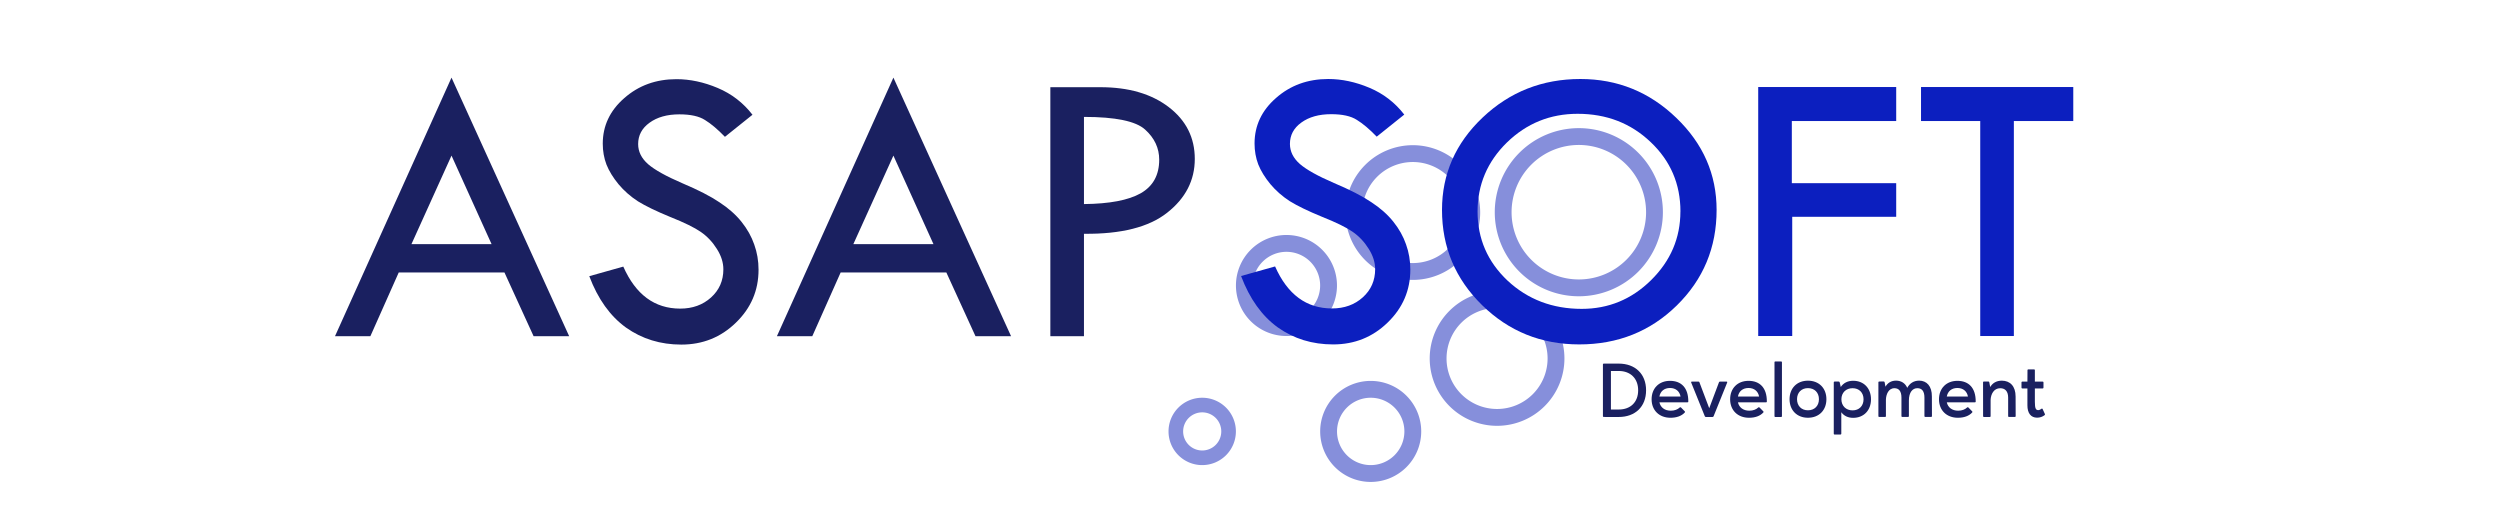 <?xml version="1.0" encoding="UTF-8" standalone="no"?>
<svg
   width="520"
   height="108"
   viewBox="0 0 137.583 28.575"
   version="1.1"
   id="asapwhite"
   sodipodi:docname="asapsoft_blue_white_f.svg"
   inkscape:version="1.2.1 (9c6d41e410, 2022-07-14)"
   xmlns:inkscape="http://www.inkscape.org/namespaces/inkscape"
   xmlns:sodipodi="http://sodipodi.sourceforge.net/DTD/sodipodi-0.dtd"
   xmlns="http://www.w3.org/2000/svg"
   xmlns:svg="http://www.w3.org/2000/svg"
   xmlns:rdf="http://www.w3.org/1999/02/22-rdf-syntax-ns#"
   xmlns:cc="http://creativecommons.org/ns#"
   xmlns:dc="http://purl.org/dc/elements/1.1/">
  <defs
     id="defs931" />
  <sodipodi:namedview
     id="base"
     pagecolor="#ffffff"
     bordercolor="#666666"
     borderopacity="1.0"
     inkscape:pageopacity="0.0"
     inkscape:pageshadow="2"
     inkscape:zoom="7.9195959"
     inkscape:cx="422.3069"
     inkscape:cy="99.500026"
     inkscape:document-units="mm"
     inkscape:current-layer="layer8"
     showgrid="false"
     units="px"
     showguides="false"
     inkscape:guide-bbox="true"
     inkscape:window-width="1920"
     inkscape:window-height="1009"
     inkscape:window-x="-8"
     inkscape:window-y="-8"
     inkscape:window-maximized="1"
     inkscape:snap-object-midpoints="true"
     inkscape:showpageshadow="2"
     inkscape:pagecheckerboard="0"
     inkscape:deskcolor="#d1d1d1" />
  <g
     inkscape:groupmode="layer"
     id="layer8"
     inkscape:label="Capa 2"
     style="display:inline">
    <path
       id="c01"
       style="fill:#868fdb;"
       d="M -86.888 -7.052 A 4.626 4.626 0 0 0 -82.262 -11.678 A 4.626 4.626 0 0 0 -86.888 -16.305 A 4.626 4.626 0 0 0 -91.514 -11.678 A 4.626 4.626 0 0 0 -86.888 -7.052 z M -86.888 -7.978 A 3.701 3.701 0 0 1 -90.589 -11.678 A 3.701 3.701 0 0 1 -86.888 -15.379 A 3.701 3.701 0 0 1 -83.187 -11.678 A 3.701 3.701 0 0 1 -86.888 -7.978 z "
       transform="scale(-1)" />
    <path
       style="fill:#868fdb;"
       d="M 310.9 60.455 A 13.988 13.988 0 0 0 296.912 74.441 A 13.988 13.988 0 0 0 310.9 88.43 A 13.988 13.988 0 0 0 324.889 74.441 A 13.988 13.988 0 0 0 310.9 60.455 z M 310.9 63.951 A 10.491 10.491 0 0 1 321.391 74.441 A 10.491 10.491 0 0 1 310.9 84.934 A 10.491 10.491 0 0 1 300.408 74.441 A 10.491 10.491 0 0 1 310.9 63.951 z "
       id="c03"
       transform="scale(0.265)" />
    <path
       style="fill:#868fdb;"
       d="M 293.404 30.152 A 13.988 13.988 0 0 0 279.416 44.139 A 13.988 13.988 0 0 0 293.404 58.127 A 13.988 13.988 0 0 0 307.393 44.139 A 13.988 13.988 0 0 0 293.404 30.152 z M 293.404 33.648 A 10.491 10.491 0 0 1 303.895 44.139 A 10.491 10.491 0 0 1 293.404 54.631 A 10.491 10.491 0 0 1 282.914 44.139 A 10.491 10.491 0 0 1 293.404 33.648 z "
       transform="scale(0.265)"
       id="c02" />
    <path
       style="fill:#868fdb;"
       d="M 284.658 79.104 A 10.491 10.491 0 0 0 274.166 89.594 A 10.491 10.491 0 0 0 284.658 100.084 A 10.491 10.491 0 0 0 295.148 89.594 A 10.491 10.491 0 0 0 284.658 79.104 z M 284.658 82.6 A 6.994 6.994 0 0 1 291.652 89.594 A 6.994 6.994 0 0 1 284.658 96.588 A 6.994 6.994 0 0 1 277.664 89.594 A 6.994 6.994 0 0 1 284.658 82.6 z "
       id="c04"
       transform="scale(0.265)" />
    <path
       style="fill:#868fdb;"
       d="M 267.162 48.801 A 10.491 10.491 0 0 0 256.672 59.291 A 10.491 10.491 0 0 0 267.162 69.781 A 10.491 10.491 0 0 0 277.654 59.291 A 10.491 10.491 0 0 0 267.162 48.801 z M 267.162 52.297 A 6.994 6.994 0 0 1 274.156 59.291 A 6.994 6.994 0 0 1 267.162 66.285 A 6.994 6.994 0 0 1 260.168 59.291 A 6.994 6.994 0 0 1 267.162 52.297 z "
       transform="scale(0.265)"
       id="c05" />
    <path
       style="fill:#868fdb;"
       d="M 249.666 82.6 A 6.994 6.994 0 0 0 242.672 89.594 A 6.994 6.994 0 0 0 249.666 96.588 A 6.994 6.994 0 0 0 256.66 89.594 A 6.994 6.994 0 0 0 249.666 82.6 z M 249.666 85.635 A 3.958 3.958 0 0 1 253.625 89.594 A 3.958 3.958 0 0 1 249.666 93.553 A 3.958 3.958 0 0 1 245.707 89.594 A 3.958 3.958 0 0 1 249.666 85.635 z "
       transform="scale(0.265)"
       id="c06" />
    <path
       d="m 89.082,20.416 c 0.648,0 1.071,0.411 1.071,1.063 0,0.652 -0.419,1.058 -1.067,1.058 h -0.432 v -2.121 z m 0,2.532 c 0.906,0 1.507,-0.563 1.507,-1.469 0,-0.902 -0.601,-1.469 -1.507,-1.469 h -0.826 c -0.025,0 -0.042,0.017 -0.042,0.042 v 2.853 c 0,0.025 0.017,0.042 0.042,0.042 z"
       id="ws01"
       style="fill:#1a2060;" />
    <path
       d="m 91.322,21.822 c 0.051,-0.284 0.262,-0.47 0.584,-0.47 0.317,0 0.529,0.186 0.58,0.47 z m 0.004,0.318 h 1.545 c 0.03,0 0.042,-0.009 0.042,-0.038 0.004,-0.762 -0.389,-1.143 -1.008,-1.143 -0.605,0 -1.012,0.411 -1.012,1.016 0,0.605 0.419,1.016 1.041,1.016 0.334,0 0.61,-0.097 0.787,-0.292 0.017,-0.017 0.017,-0.042 0,-0.059 l -0.212,-0.216 c -0.009,-0.009 -0.021,-0.013 -0.034,-0.013 -0.013,0 -0.025,0.004 -0.038,0.017 -0.106,0.102 -0.275,0.174 -0.487,0.174 -0.339,0 -0.567,-0.182 -0.627,-0.461 z"
       id="ws02"
       style="fill:#1a2060;" />
    <path
       d="m 95.051,21.056 c 0.013,-0.034 0,-0.055 -0.034,-0.055 h -0.364 c -0.021,0 -0.042,0.013 -0.051,0.034 l -0.538,1.431 -0.542,-1.435 c -0.009,-0.017 -0.025,-0.03 -0.047,-0.03 h -0.364 c -0.038,0 -0.051,0.021 -0.038,0.055 l 0.749,1.854 c 0.009,0.025 0.034,0.038 0.059,0.038 h 0.364 c 0.025,0 0.047,-0.013 0.059,-0.038 z"
       id="ws03"
       style="fill:#1a2060;" />
    <path
       d="m 95.644,21.822 c 0.051,-0.284 0.262,-0.47 0.584,-0.47 0.317,0 0.529,0.186 0.58,0.47 z m 0.004,0.318 h 1.545 c 0.03,0 0.042,-0.009 0.042,-0.038 0.004,-0.762 -0.389,-1.143 -1.008,-1.143 -0.605,0 -1.012,0.411 -1.012,1.016 0,0.605 0.419,1.016 1.041,1.016 0.334,0 0.61,-0.097 0.787,-0.292 0.017,-0.017 0.017,-0.042 0,-0.059 l -0.212,-0.216 c -0.009,-0.009 -0.021,-0.013 -0.034,-0.013 -0.013,0 -0.025,0.004 -0.038,0.017 -0.106,0.102 -0.275,0.174 -0.487,0.174 -0.339,0 -0.567,-0.182 -0.627,-0.461 z"
       id="ws04"
       style="fill:#1a2060;" />
    <path
       d="m 98.066,19.934 c 0,-0.025 -0.017,-0.042 -0.042,-0.042 h -0.33 c -0.025,0 -0.038,0.017 -0.038,0.042 v 2.972 c 0,0.025 0.017,0.042 0.038,0.042 h 0.33 c 0.025,0 0.042,-0.017 0.042,-0.042 z"
       id="ws05"
       style="fill:#1a2060;" />
    <path
       d="m 98.485,21.97 c 0,0.605 0.406,1.02 1.012,1.02 0.61,0 1.016,-0.415 1.016,-1.02 0,-0.605 -0.406,-1.02 -1.016,-1.02 -0.605,0 -1.012,0.415 -1.012,1.02 z m 0.411,0 c 0,-0.364 0.241,-0.61 0.601,-0.61 0.364,0 0.605,0.246 0.605,0.61 0,0.364 -0.241,0.61 -0.605,0.61 -0.36,0 -0.601,-0.246 -0.601,-0.61 z"
       id="ws06"
       style="fill:#1a2060;" />
    <path
       d="m 100.961,23.913 h 0.33 c 0.025,0 0.042,-0.017 0.042,-0.042 v -1.185 c 0.14,0.195 0.364,0.309 0.652,0.309 0.588,0 0.982,-0.415 0.982,-1.02 0,-0.605 -0.394,-1.02 -0.982,-1.02 -0.305,0 -0.538,0.127 -0.682,0.343 l -0.059,-0.258 c -0.008,-0.025 -0.025,-0.042 -0.055,-0.042 h -0.224 c -0.03,0 -0.047,0.017 -0.047,0.042 v 2.832 c 0,0.025 0.017,0.042 0.042,0.042 z m 0.377,-1.939 c 0,-0.364 0.254,-0.61 0.614,-0.61 0.364,0 0.605,0.246 0.605,0.61 0,0.364 -0.241,0.61 -0.605,0.61 -0.36,0 -0.614,-0.246 -0.614,-0.61 z"
       id="ws07"
       style="fill:#1a2060;" />
    <path
       d="m 103.416,20.996 c -0.025,0 -0.042,0.017 -0.042,0.042 v 1.867 c 0,0.025 0.017,0.042 0.042,0.042 h 0.33 c 0.025,0 0.042,-0.017 0.042,-0.042 v -0.91 c 0.008,-0.279 0.135,-0.631 0.47,-0.631 0.237,0 0.385,0.157 0.385,0.516 v 1.024 c 0,0.025 0.017,0.042 0.042,0.042 h 0.326 c 0.025,0 0.042,-0.017 0.042,-0.042 v -0.872 c 0.004,-0.436 0.195,-0.669 0.466,-0.669 0.241,0 0.389,0.152 0.389,0.516 v 1.024 c 0,0.025 0.017,0.042 0.042,0.042 h 0.33 c 0.025,0 0.042,-0.017 0.042,-0.042 l -0.004,-1.084 c 0.004,-0.572 -0.284,-0.868 -0.699,-0.872 -0.305,0 -0.529,0.157 -0.656,0.398 -0.114,-0.262 -0.334,-0.394 -0.614,-0.398 -0.275,0 -0.47,0.131 -0.584,0.334 l -0.047,-0.246 c -0.004,-0.021 -0.025,-0.042 -0.051,-0.042 z"
       id="ws08"
       style="fill:#1a2060;" />
    <path
       d="m 107.138,21.822 c 0.051,-0.284 0.262,-0.47 0.584,-0.47 0.318,0 0.529,0.186 0.58,0.47 z m 0.004,0.318 h 1.545 c 0.03,0 0.042,-0.009 0.042,-0.038 0.004,-0.762 -0.389,-1.143 -1.008,-1.143 -0.605,0 -1.012,0.411 -1.012,1.016 0,0.605 0.419,1.016 1.041,1.016 0.334,0 0.61,-0.097 0.787,-0.292 0.017,-0.017 0.017,-0.042 0,-0.059 l -0.212,-0.216 c -0.008,-0.009 -0.021,-0.013 -0.034,-0.013 -0.013,0 -0.025,0.004 -0.038,0.017 -0.106,0.102 -0.275,0.174 -0.487,0.174 -0.339,0 -0.567,-0.182 -0.627,-0.461 z"
       id="ws09"
       style="fill:#1a2060;" />
    <path
       d="m 109.136,22.906 c 0,0.025 0.017,0.042 0.042,0.042 h 0.33 c 0.025,0 0.042,-0.017 0.042,-0.042 v -0.902 c 0.013,-0.313 0.178,-0.639 0.529,-0.639 0.258,0 0.436,0.157 0.436,0.516 v 1.024 c 0,0.025 0.017,0.042 0.042,0.042 h 0.33 c 0.025,0 0.042,-0.017 0.042,-0.042 l -0.004,-1.084 c 0,-0.572 -0.305,-0.868 -0.754,-0.872 -0.309,0 -0.521,0.14 -0.643,0.351 l -0.051,-0.262 c -0.004,-0.025 -0.021,-0.042 -0.047,-0.042 h -0.254 c -0.025,0 -0.042,0.017 -0.042,0.042 z"
       id="ws10"
       style="fill:#1a2060;" />
    <path
       d="m 111.985,22.131 v -0.754 h 0.432 c 0.025,0 0.042,-0.017 0.042,-0.042 v -0.296 c 0,-0.021 -0.017,-0.038 -0.042,-0.038 h -0.432 V 20.37 c 0,-0.025 -0.017,-0.042 -0.042,-0.042 h -0.326 c -0.021,0 -0.038,0.017 -0.038,0.042 l -0.004,0.631 h -0.284 c -0.025,0 -0.042,0.017 -0.042,0.038 v 0.296 c 0,0.025 0.017,0.042 0.042,0.042 h 0.284 v 0.923 c -0.004,0.436 0.191,0.686 0.533,0.686 0.148,0 0.296,-0.047 0.415,-0.14 0.021,-0.013 0.025,-0.038 0.013,-0.064 l -0.127,-0.279 c -0.008,-0.009 -0.017,-0.017 -0.034,-0.017 -0.008,0 -0.017,0 -0.025,0.009 -0.034,0.025 -0.11,0.076 -0.178,0.076 -0.135,0 -0.186,-0.102 -0.186,-0.44 z"
       id="ws11"
       style="fill:#1a2060;" />
  </g>
  <g
     inkscape:label="Capa 1"
     inkscape:groupmode="layer"
     id="layer1"
     transform="translate(0,-268.425)"
     style="display:inline">
    <path
       d="m 24.848,272.697 6.475,14.23 H 29.365 l -1.603,-3.506 h -5.819 l -1.56,3.506 h -1.947 z m 0,4.292 -2.205,4.872 h 4.41 z"
       style="fill:#1a2060;"
       id="w01" />
    <path
       d="m 41.412,274.74 -1.517,1.215 q -0.602,-0.624 -1.097,-0.925 -0.484,-0.312 -1.409,-0.312 -1.011,0 -1.646,0.463 -0.624,0.452 -0.624,1.172 0,0.624 0.549,1.108 0.549,0.473 1.872,1.043 1.323,0.559 2.054,1.054 0.742,0.484 1.215,1.076 0.473,0.592 0.699,1.248 0.237,0.656 0.237,1.387 0,1.71 -1.248,2.915 -1.237,1.205 -3.001,1.205 -1.721,0 -3.044,-0.936 -1.312,-0.947 -2.022,-2.829 l 1.872,-0.527 q 1.022,2.312 3.13,2.312 1.022,0 1.699,-0.613 0.678,-0.613 0.678,-1.549 0,-0.559 -0.355,-1.119 -0.355,-0.57 -0.882,-0.936 -0.527,-0.366 -1.689,-0.828 -1.151,-0.473 -1.775,-0.86 -0.613,-0.398 -1.065,-0.936 -0.452,-0.549 -0.667,-1.086 -0.204,-0.538 -0.204,-1.151 0,-1.474 1.183,-2.506 1.183,-1.043 2.872,-1.043 1.119,0 2.269,0.484 1.151,0.484 1.915,1.474 z"
       style="fill:#1a2060"
       id="w02" />
    <path
       d="m 49.167,272.697 6.475,14.23 H 53.684 l -1.603,-3.506 H 46.263 l -1.56,3.506 h -1.947 z m 0,4.292 -2.205,4.872 h 4.41 z"
       style="fill:#1a2060;"
       id="w03" />
    <path
       d="m 57.804,273.224 h 2.753 q 2.334,0 3.765,1.097 1.431,1.097 1.431,2.85 0,1.764 -1.517,2.958 -1.506,1.194 -4.582,1.162 v 5.636 h -1.85 z m 1.85,1.635 v 4.797 q 2.108,-0.021 3.119,-0.592 1.022,-0.581 1.022,-1.85 0,-0.957 -0.774,-1.656 -0.764,-0.699 -3.367,-0.699 z"
       style="fill:#1a2060;"
       id="w04" />
    <path
       d="m 77.282,274.731 -1.517,1.215 q -0.602,-0.624 -1.097,-0.925 -0.484,-0.312 -1.409,-0.312 -1.011,0 -1.646,0.463 -0.624,0.452 -0.624,1.172 0,0.624 0.549,1.108 0.549,0.473 1.872,1.043 1.323,0.559 2.054,1.054 0.742,0.484 1.215,1.076 0.473,0.592 0.699,1.248 0.237,0.656 0.237,1.387 0,1.71 -1.248,2.915 -1.237,1.205 -3.001,1.205 -1.721,0 -3.044,-0.936 -1.312,-0.947 -2.022,-2.829 l 1.872,-0.527 q 1.022,2.312 3.13,2.312 1.022,0 1.699,-0.613 0.678,-0.613 0.678,-1.549 0,-0.559 -0.355,-1.119 -0.355,-0.57 -0.882,-0.936 -0.527,-0.366 -1.689,-0.828 -1.151,-0.473 -1.775,-0.86 -0.613,-0.398 -1.065,-0.936 -0.452,-0.549 -0.667,-1.086 -0.204,-0.538 -0.204,-1.151 0,-1.474 1.183,-2.506 1.183,-1.043 2.872,-1.043 1.119,0 2.269,0.484 1.151,0.484 1.915,1.474 z"
       style="fill:#0c1fbf;"
       id="w05" />
    <path
       d="m 79.358,279.98 q 0,-2.969 2.237,-5.088 2.237,-2.119 5.378,-2.119 3.065,0 5.281,2.14 2.216,2.13 2.216,5.066 0,3.108 -2.194,5.26 -2.183,2.14 -5.367,2.14 -3.141,0 -5.346,-2.162 -2.205,-2.162 -2.205,-5.238 z m 13.122,0.086 q 0,-2.269 -1.635,-3.818 -1.635,-1.56 -4.023,-1.56 -2.269,0 -3.894,1.581 -1.613,1.581 -1.613,3.797 0,2.248 1.656,3.808 1.667,1.549 4.076,1.549 2.216,0 3.818,-1.581 1.613,-1.592 1.613,-3.775 z"
       style="fill:#0c1fbf;"
       id="w06" />
    <path
       d="m 96.76,273.214 h 7.594 v 1.872 h -5.744 v 3.42 h 5.744 v 1.85 h -5.722 v 6.561 h -1.872 z"
       style="fill:#0c1fbf;"
       id="w07" />
    <path
       d="m 105.72,273.214 h 8.379 v 1.872 h -3.27 v 11.831 h -1.85 v -11.831 h -3.259 z"
       style="fill:#0c1fbf;"
       id="w08" />
  </g>
</svg>
